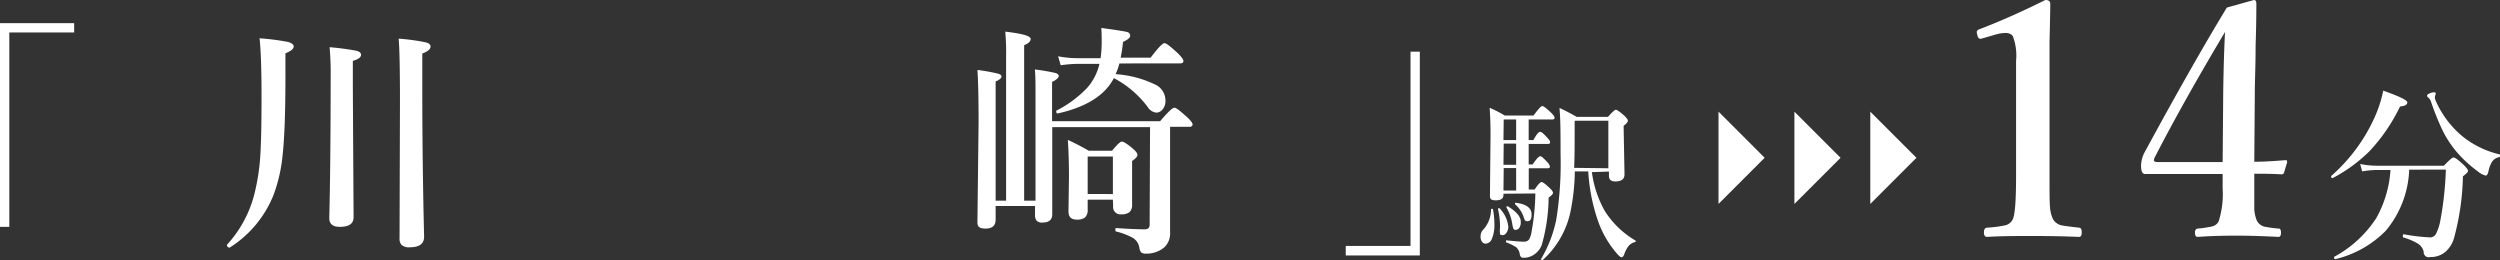 <svg xmlns="http://www.w3.org/2000/svg" viewBox="0 0 303.4 31.57"><rect x="0" y="0" width="303.4" height="31.57" fill="#333333" stroke="none"/><defs><style>.cls-1{fill:#fff;}</style></defs><g id="レイヤー_2" data-name="レイヤー 2"><g id="レイヤー_1-2" data-name="レイヤー 1"><path class="cls-1" d="M9,2.81V3.94H1.13V27.53H0V2.81Z"/><path class="cls-1" d="M35.64,5.65c0,.28-.33.55-1,.82,0,.92,0,1.84,0,2.77q0,6.38-.33,9.45a18.86,18.86,0,0,1-1.15,5.06,13.41,13.41,0,0,1-5.29,6.3h-.06a.28.28,0,0,1-.18-.1.28.28,0,0,1-.09-.19.09.09,0,0,1,0-.05,14.28,14.28,0,0,0,3.29-6,25.51,25.51,0,0,0,.76-4.81q.15-2.31.15-7.19t-.24-7.06a27.89,27.89,0,0,1,3.5.45C35.43,5.24,35.64,5.41,35.64,5.65Zm8.18,1c0,.29-.32.54-1,.74v3.13l.09,15.85c0,.78-.56,1.16-1.67,1.16-.85,0-1.28-.35-1.28-1.07q.16-6.06.17-17.19A34.72,34.72,0,0,0,40,5.73a31.42,31.42,0,0,1,3.25.43C43.63,6.26,43.82,6.43,43.82,6.65Zm8.43-1c0,.32-.34.6-1,.85v4.32q0,8.78.22,17.91c0,.85-.58,1.28-1.73,1.28a1.36,1.36,0,0,1-1-.28,1.11,1.11,0,0,1-.25-.83l.05-16.65q0-5.84-.16-7.56a25.22,25.22,0,0,1,3.29.45C52.05,5.24,52.25,5.41,52.25,5.65Z"/><path class="cls-1" d="M139.57,15.43H127.7c0,2.09,0,4.48,0,7.19q0,2.84,0,3.39c0,.66-.4,1-1.19,1a.9.9,0,0,1-.73-.25,1.18,1.18,0,0,1-.17-.7V25h-4.78v1.65c0,.72-.4,1.09-1.21,1.09s-1-.26-1-.77l.14-12q0-4.52-.14-6.48a21.26,21.26,0,0,1,2.5.45c.28.08.42.19.42.35s-.24.42-.71.59V24.35h1.27V6.91A28.46,28.46,0,0,0,122,3.84c2,.23,3.08.52,3.08.87s-.26.54-.79.78V24.35h1.38v-13c0-1.2,0-2.18-.08-2.92a24.36,24.36,0,0,1,2.47.42c.29.09.43.21.43.38s-.27.47-.81.71v4.77h13.11c.93-1.09,1.5-1.64,1.73-1.64s.7.39,1.56,1.16c.43.4.65.69.65.87s-.13.29-.38.29H142v8l0,4.8a2.28,2.28,0,0,1-.73,1.85,3.31,3.31,0,0,1-2.16.74,1,1,0,0,1-.6-.13,1.13,1.13,0,0,1-.24-.61,1.7,1.7,0,0,0-.8-1.18,8.21,8.21,0,0,0-2-.76c-.08,0-.11-.09-.11-.22s0-.2.11-.2q2.25.15,3.45.15c.4,0,.6-.18.6-.53ZM135.85,7.7A7.58,7.58,0,0,1,135.39,9a13,13,0,0,1,5,1.36,2.15,2.15,0,0,1,1.05,1.88,1.56,1.56,0,0,1-.36,1.05,1,1,0,0,1-.74.38,1.42,1.42,0,0,1-1.08-.72,12.31,12.31,0,0,0-4.08-3.47q-1.63,3.14-6.82,4.29c-.11,0-.17-.06-.17-.23s0-.12.06-.14a13.65,13.65,0,0,0,3.68-2.73,6.68,6.68,0,0,0,1.5-2.92h-2.6a15.58,15.58,0,0,0-2.1.17l-.32-1.09a12.38,12.38,0,0,0,2.32.23h2.84a14.66,14.66,0,0,0,.13-2c0-.56,0-1.12-.05-1.67,1.81.25,2.85.41,3.12.49a.47.47,0,0,1,.39.47c0,.22-.29.47-.87.74A16.94,16.94,0,0,1,136,7h3.64c.88-1.17,1.44-1.76,1.68-1.76s.73.41,1.62,1.22c.45.45.68.76.68.94s-.12.29-.36.29Zm-.79,16.53H132V25.4a1.25,1.25,0,0,1-.33,1,1.59,1.59,0,0,1-1,.25c-.67,0-1-.32-1-1l.06-4.18c0-1.72-.05-3.22-.14-4.49,1,.45,1.8.89,2.54,1.31h2.83c.61-.74,1-1.11,1.19-1.11s.7.3,1.38.9c.34.3.51.53.51.72s-.21.44-.65.74v.86l0,4.39a1.22,1.22,0,0,1-.3.94,1.48,1.48,0,0,1-1,.28.89.89,0,0,1-1-1Zm0-.68V19H132v4.54Z"/><path class="cls-1" d="M163.32,31V29.85h7.86V6.27h1.13V31Z"/><path class="cls-1" d="M181.19,25.43a9.69,9.69,0,0,1,.17,1.75,4.35,4.35,0,0,1-.3,1.79.87.87,0,0,1-.78.6.53.53,0,0,1-.45-.27,1.06,1.06,0,0,1-.15-.58,1.19,1.19,0,0,1,.37-.9,3.63,3.63,0,0,0,.9-2.39c0-.05,0-.08.12-.08S181.18,25.38,181.19,25.43Zm1.27-1.92v.14c0,.44-.3.66-.92.66s-.72-.18-.72-.55l.07-7.2c0-.89,0-2-.11-3.48a14.65,14.65,0,0,1,1.84.94h3.49c.56-.77.91-1.15,1.06-1.15s.5.26,1.06.8c.29.27.43.48.43.63s-.1.2-.3.2h-2.84V17h.57c.36-.66.63-1,.82-1s.42.23.86.7c.24.25.35.43.35.56s-.08.21-.24.21h-2.36v2.49H186c.44-.65.75-1,.92-1s.4.23.84.69a1.19,1.19,0,0,1,.34.57c0,.13-.09.2-.25.2h-2.32V23h.71c.41-.61.69-.91.84-.91s.48.25,1,.74c.26.24.39.43.39.58s-.18.32-.53.57a21.54,21.54,0,0,1-.84,5.77,2.43,2.43,0,0,1-.92,1.14,2.14,2.14,0,0,1-1.26.39.42.42,0,0,1-.35-.11.81.81,0,0,1-.14-.38A1.38,1.38,0,0,0,184,30a6.4,6.4,0,0,0-1.19-.58.13.13,0,0,1-.05-.11c0-.1,0-.14.09-.14,1,.1,1.74.16,2.06.16a.76.76,0,0,0,.65-.26,2.68,2.68,0,0,0,.32-1,27.87,27.87,0,0,0,.45-4.59Zm.59,4a1.22,1.22,0,0,1-.24.75.57.57,0,0,1-.45.28c-.18,0-.28-.05-.32-.16a3.24,3.24,0,0,1,0-.72,9.18,9.18,0,0,0-.24-2.27.1.1,0,0,1,.07-.12h.05l.06,0A3.79,3.79,0,0,1,183.05,27.51ZM182.46,17H184V14.5h-1.51Zm0,3H184V17.43h-1.51Zm0,3.12H184V20.4h-1.51Zm2.1,3.85a1.17,1.17,0,0,1-.2.71.56.56,0,0,1-.44.22.26.26,0,0,1-.25-.15,3.1,3.1,0,0,1-.14-.56,5.68,5.68,0,0,0-.7-2,.07.07,0,0,1,0-.05c0-.07,0-.11.1-.11l.05,0C184,25.65,184.56,26.29,184.56,26.89Zm1.31-.88c0,.51-.17.76-.49.76s-.35-.16-.46-.49a3.66,3.66,0,0,0-1.06-1.58.11.11,0,0,1,0-.07c0-.07,0-.1.1-.1h0C185.23,24.76,185.87,25.25,185.87,26Zm7.32-5.2a13.12,13.12,0,0,0,1.57,4.72,11,11,0,0,0,3.7,3.57.12.12,0,0,1,.06.1.09.09,0,0,1-.07.09,1.5,1.5,0,0,0-.85.54,3.7,3.7,0,0,0-.5,1c-.09.21-.19.31-.32.31s-.27-.14-.54-.43A12.27,12.27,0,0,1,194,27a22.14,22.14,0,0,1-1.25-6.2h-1.63a25.78,25.78,0,0,1-.55,5,10.91,10.91,0,0,1-3.35,5.76h-.05c-.1,0-.14,0-.14-.14a.08.08,0,0,1,0,0,15.4,15.4,0,0,0,1.83-4.72,42.84,42.84,0,0,0,.53-8c0-2.3,0-4.17-.13-5.6.72.33,1.42.7,2.08,1.08h3.81c.5-.57.82-.86.95-.86s.5.25,1.05.74c.27.27.41.47.41.6s-.18.36-.52.61l.11,5.9c0,.57-.38.85-1.12.85-.51,0-.77-.22-.77-.67v-.53Zm2-.47V14.65h-4.09v.72c0,2,0,3.67-.06,5Z"/><polygon class="cls-1" points="214.16 19.15 208.56 24.75 208.56 13.55 214.16 19.15"/><polygon class="cls-1" points="223.37 19.15 217.77 24.75 217.77 13.55 223.37 19.15"/><polygon class="cls-1" points="232.58 19.15 226.98 24.75 226.98 13.55 232.58 19.15"/><path class="cls-1" d="M248.22,0c.4,0,.6.15.6.46q0,1-.09,4.59c0,1.57,0,2.93,0,4.08V21.39c0,2,0,3.33.07,3.88a4,4,0,0,0,.35,1.32,1.6,1.6,0,0,0,1.23.79c.24.05.89.13,1.93.25q.33,0,.33.57c0,.37-.11.55-.33.55-1.73-.07-3.57-.11-5.51-.11s-3.89,0-5.65.11c-.25,0-.38-.18-.38-.55s.13-.55.38-.57a15,15,0,0,0,2.13-.27,1.35,1.35,0,0,0,1-.77c.26-.55.39-2.28.39-5.2v-14a6.66,6.66,0,0,0-.39-3Q244,4,243.37,4a4.82,4.82,0,0,0-1.31.23l-1.45.42a1.22,1.22,0,0,1-.27.06c-.18,0-.31-.16-.38-.48a1.78,1.78,0,0,1-.06-.35c0-.15.13-.27.4-.36Q244.05,2.08,248.22,0Z"/><path class="cls-1" d="M273.58,21.08V22.8c0,1.5,0,2.38,0,2.66a4.8,4.8,0,0,0,.29,1.27,1.42,1.42,0,0,0,1.06.8,15.45,15.45,0,0,0,1.63.21c.17,0,.26.17.26.5s-.1.51-.29.51c-2-.1-3.64-.15-4.82-.15s-2.94,0-5,.15q-.33,0-.33-.51c0-.31.11-.47.33-.5a13.25,13.25,0,0,0,1.7-.25,1.2,1.2,0,0,0,.84-.61,10.9,10.9,0,0,0,.49-4V21.12h-5.89l-3.52,0c-.33,0-.49-.34-.49-1a3.52,3.52,0,0,1,.41-1.6q5.81-10.71,10-17.6L273.54,0c.19,0,.29.15.29.46,0,.7,0,2.4-.09,5.11,0,1.92-.06,3.56-.09,4.89l-.07,9.17c1.05,0,2.3-.07,3.74-.19.16,0,.24,0,.24.17v.1l-.35,1.18a.32.32,0,0,1-.33.27C276.17,21.11,275.07,21.08,273.58,21.08Zm-3.84-1.41.07-8.5q.06-4.26.22-7.29-5.08,8.51-8.5,15.16a.84.84,0,0,0-.13.4c0,.15.15.23.45.23Z"/><path class="cls-1" d="M292.15,12.42c0,.29-.3.46-.88.5a21.47,21.47,0,0,1-3.72,5.44,18.71,18.71,0,0,1-4.47,3.26h0c-.11,0-.17-.07-.17-.2a.14.14,0,0,1,0-.06,20.78,20.78,0,0,0,5.22-7A15.14,15.14,0,0,0,289.23,11C291.18,11.69,292.15,12.16,292.15,12.42Zm.23,8.17A12.22,12.22,0,0,1,289.54,28a12.75,12.75,0,0,1-6.12,3.45c-.1,0-.15-.05-.15-.2a.1.1,0,0,1,0-.08,14,14,0,0,0,5.12-4.71,13.72,13.72,0,0,0,1.72-5.83h-1.63a10.8,10.8,0,0,0-1.81.17l-.24-.9a9.91,9.91,0,0,0,2,.21h8.16c.65-.67,1-1,1.18-1s.57.3,1.23.91c.34.34.52.58.52.72s-.21.35-.62.66A30.88,30.88,0,0,1,297.79,29a3.52,3.52,0,0,1-1,1.55,2.71,2.71,0,0,1-1.85.64.61.61,0,0,1-.8-.64,1.58,1.58,0,0,0-.73-1,7.67,7.67,0,0,0-1.73-.73c-.05,0-.07-.06-.07-.16s0-.24.11-.23a23.09,23.09,0,0,0,3.2.38.8.8,0,0,0,.72-.44,6.11,6.11,0,0,0,.49-1.45,40.39,40.39,0,0,0,.7-6.34Zm10.95-1.86c.05,0,.07.05.07.14s0,.19-.1.2a1.35,1.35,0,0,0-.83.51,3.34,3.34,0,0,0-.44,1.07q-.13.66-.36.66a2.4,2.4,0,0,1-.95-.5,15.52,15.52,0,0,1-2.32-2.08,12.7,12.7,0,0,1-1.93-2.82A31.86,31.86,0,0,1,295,12.26a1.18,1.18,0,0,0-.29-.41.29.29,0,0,1-.16-.24c0-.1.11-.2.34-.29a1.33,1.33,0,0,1,.5-.12c.14,0,.21.05.21.17l-.11.41a1.23,1.23,0,0,0,.13.5,11.72,11.72,0,0,0,3.17,4.22A11.2,11.2,0,0,0,303.33,18.73Z"/></g></g></svg>